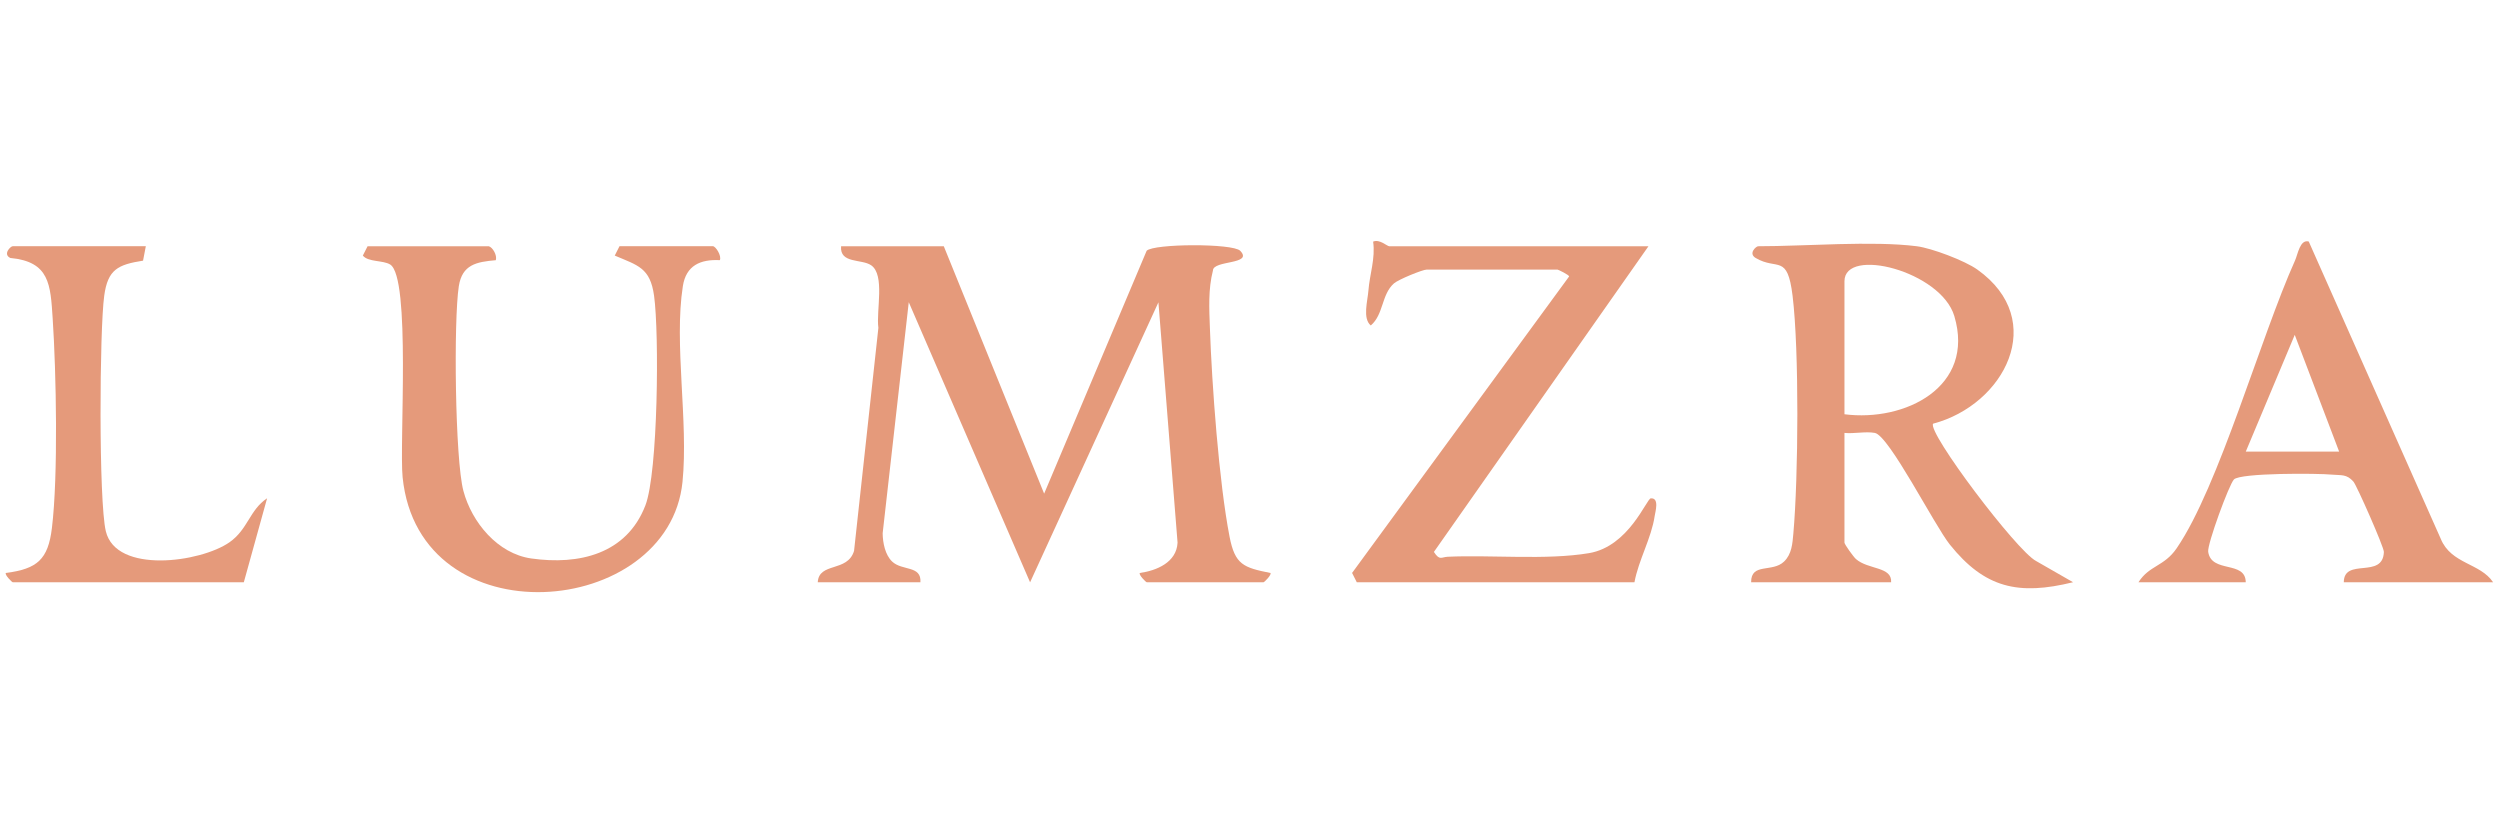 <svg xmlns="http://www.w3.org/2000/svg" xmlns:xlink="http://www.w3.org/1999/xlink" width="600" zoomAndPan="magnify" viewBox="0 0 450 150" height="200" preserveAspectRatio="xMidYMid meet" version="1.0"><path fill="#e59a7b" d="M 169.883 44.324 L 187.945 88.855 L 206.398 45.137 C 207.66 43.844 221.914 43.777 223.242 45.145 C 225.668 47.668 218.352 46.793 218.328 48.699 C 217.461 52.059 217.656 55.59 217.781 59.016 C 218.133 69.223 219.418 86.816 221.324 96.625 C 222.301 101.633 223.812 102.164 228.684 103.137 C 228.926 103.449 227.582 104.809 227.426 104.809 L 206.426 104.809 C 206.266 104.809 204.922 103.449 205.164 103.137 C 208.18 102.711 211.785 101.238 211.961 97.676 L 208.516 54.414 L 185.414 104.816 L 163.578 54.395 L 158.879 95.988 C 158.898 97.695 159.324 99.879 160.586 101.078 C 162.375 102.793 165.887 101.734 165.676 104.809 L 147.195 104.809 C 147.406 101.137 152.547 103.055 153.73 99.164 L 158.109 59.016 C 157.68 55.965 159.352 49.473 156.797 47.742 C 155.082 46.574 151.129 47.488 151.395 44.324 Z M 169.883 44.324 " fill-opacity="1" fill-rule="nonzero"/><path fill="#e59a7b" d="M 345.023 44.324 C 347.688 44.66 353.684 46.918 355.934 48.531 C 368.777 57.68 360.781 72.879 347.961 76.262 C 346.863 77.785 363 99.172 366.492 100.98 L 373.152 104.801 C 363.316 107.23 357.246 105.852 350.969 98.02 C 348.191 94.551 340.035 78.406 337.473 77.926 C 335.809 77.617 333.742 78.102 332.004 77.926 L 332.004 97.668 C 332.004 97.98 333.605 100.215 334.078 100.633 C 336.285 102.566 340.605 101.961 340.402 104.809 L 315.203 104.809 C 315.168 101.238 319.035 103.113 321.133 101.078 C 322.535 99.727 322.637 97.836 322.805 96.031 C 323.703 85.906 323.871 63.125 322.664 53.246 C 321.73 45.582 319.941 48.742 316.027 46.441 C 314.633 45.617 316.109 44.324 316.465 44.324 C 324.973 44.324 337.035 43.305 345.023 44.324 Z M 332.004 74.566 C 342.898 75.969 355.582 69.652 351.777 56.891 C 349.367 48.809 332.004 44.355 332.004 50.625 Z M 332.004 74.566 " fill-opacity="1" fill-rule="nonzero"/><path fill="#e59a7b" d="M 87.984 44.324 C 88.684 44.523 89.516 45.938 89.246 46.836 C 85.75 47.137 83.188 47.633 82.586 51.516 C 81.637 57.621 81.902 82.707 83.414 88.367 C 84.926 94.031 89.574 99.66 95.621 100.523 C 104.223 101.75 112.789 99.734 116.168 90.98 C 118.453 85.051 118.68 60.023 117.73 53.211 C 117.023 48.18 114.824 47.785 110.656 46.004 L 111.512 44.316 L 128.312 44.316 C 128.824 44.316 129.926 46.047 129.574 46.828 C 126.07 46.648 123.492 47.785 122.914 51.504 C 121.289 61.855 123.938 75.875 122.852 86.73 C 120.383 111.379 75.445 115.27 72.469 85.891 C 71.867 79.949 73.973 49.883 70.227 47.609 C 68.934 46.816 66.273 47.203 65.312 46.004 L 66.164 44.324 L 88.004 44.324 Z M 87.984 44.324 " fill-opacity="1" fill-rule="nonzero"/><path fill="#e59a7b" d="M 296.723 44.324 L 258.102 99.348 C 259.152 100.969 259.426 100.266 260.605 100.215 C 268.355 99.852 278.32 100.859 286.023 99.566 C 293.211 98.359 296.379 89.762 297.145 89.703 C 298.738 89.586 297.949 92.133 297.84 92.887 C 297.262 96.844 294.926 100.844 294.203 104.809 L 244.223 104.809 L 243.375 103.129 L 282.434 49.773 C 282.543 49.531 280.461 48.523 280.344 48.523 L 256.824 48.523 C 256.074 48.523 251.707 50.312 250.91 51.012 C 248.641 53.02 249.07 56.605 246.742 58.586 C 245.23 57.336 246.172 54.168 246.316 52.297 C 246.543 49.34 247.594 46.516 247.164 43.492 C 248.34 42.988 249.668 44.332 250.094 44.332 L 296.723 44.332 Z M 296.723 44.324 " fill-opacity="1" fill-rule="nonzero"/><path fill="#e59a7b" d="M 384.922 104.809 C 386.879 101.734 389.543 101.996 391.809 98.676 C 399.414 87.555 406.898 60.695 413.113 46.875 C 413.609 45.777 413.996 43.031 415.574 43.473 L 439.344 97.004 C 441.219 101.551 446.445 101.332 448.762 104.809 L 421.883 104.809 C 421.906 100.289 428.938 104.297 429.098 99.348 C 429.121 98.5 424.227 87.395 423.613 86.688 C 422.395 85.293 421.387 85.59 419.824 85.438 C 417.188 85.176 403.277 85.102 402.109 86.301 C 401.234 87.199 397.277 97.996 397.473 99.316 C 398.051 103.262 404.207 100.828 404.234 104.809 L 384.914 104.809 Z M 404.242 81.285 L 421.043 81.285 L 413.055 60.277 Z M 404.242 81.285 " fill-opacity="1" fill-rule="nonzero"/><path fill="#e59a7b" d="M 26.246 44.324 L 25.75 46.918 C 21.246 47.633 19.41 48.48 18.762 53.219 C 17.906 59.402 17.754 90.219 19.047 95.617 C 20.902 103.355 36.105 101.246 41.309 97.609 C 44.641 95.273 44.918 91.789 48.078 89.688 L 43.887 104.809 L 2.305 104.809 C 2.148 104.809 0.812 103.449 1.047 103.137 C 6.715 102.398 8.656 100.711 9.344 95.047 C 10.488 85.68 10.125 67.016 9.48 57.301 C 9.078 51.219 8.949 47.105 1.859 46.434 C 0.465 45.777 1.887 44.316 2.297 44.316 L 26.246 44.316 Z M 26.246 44.324 " fill-opacity="1" fill-rule="nonzero"/></svg>